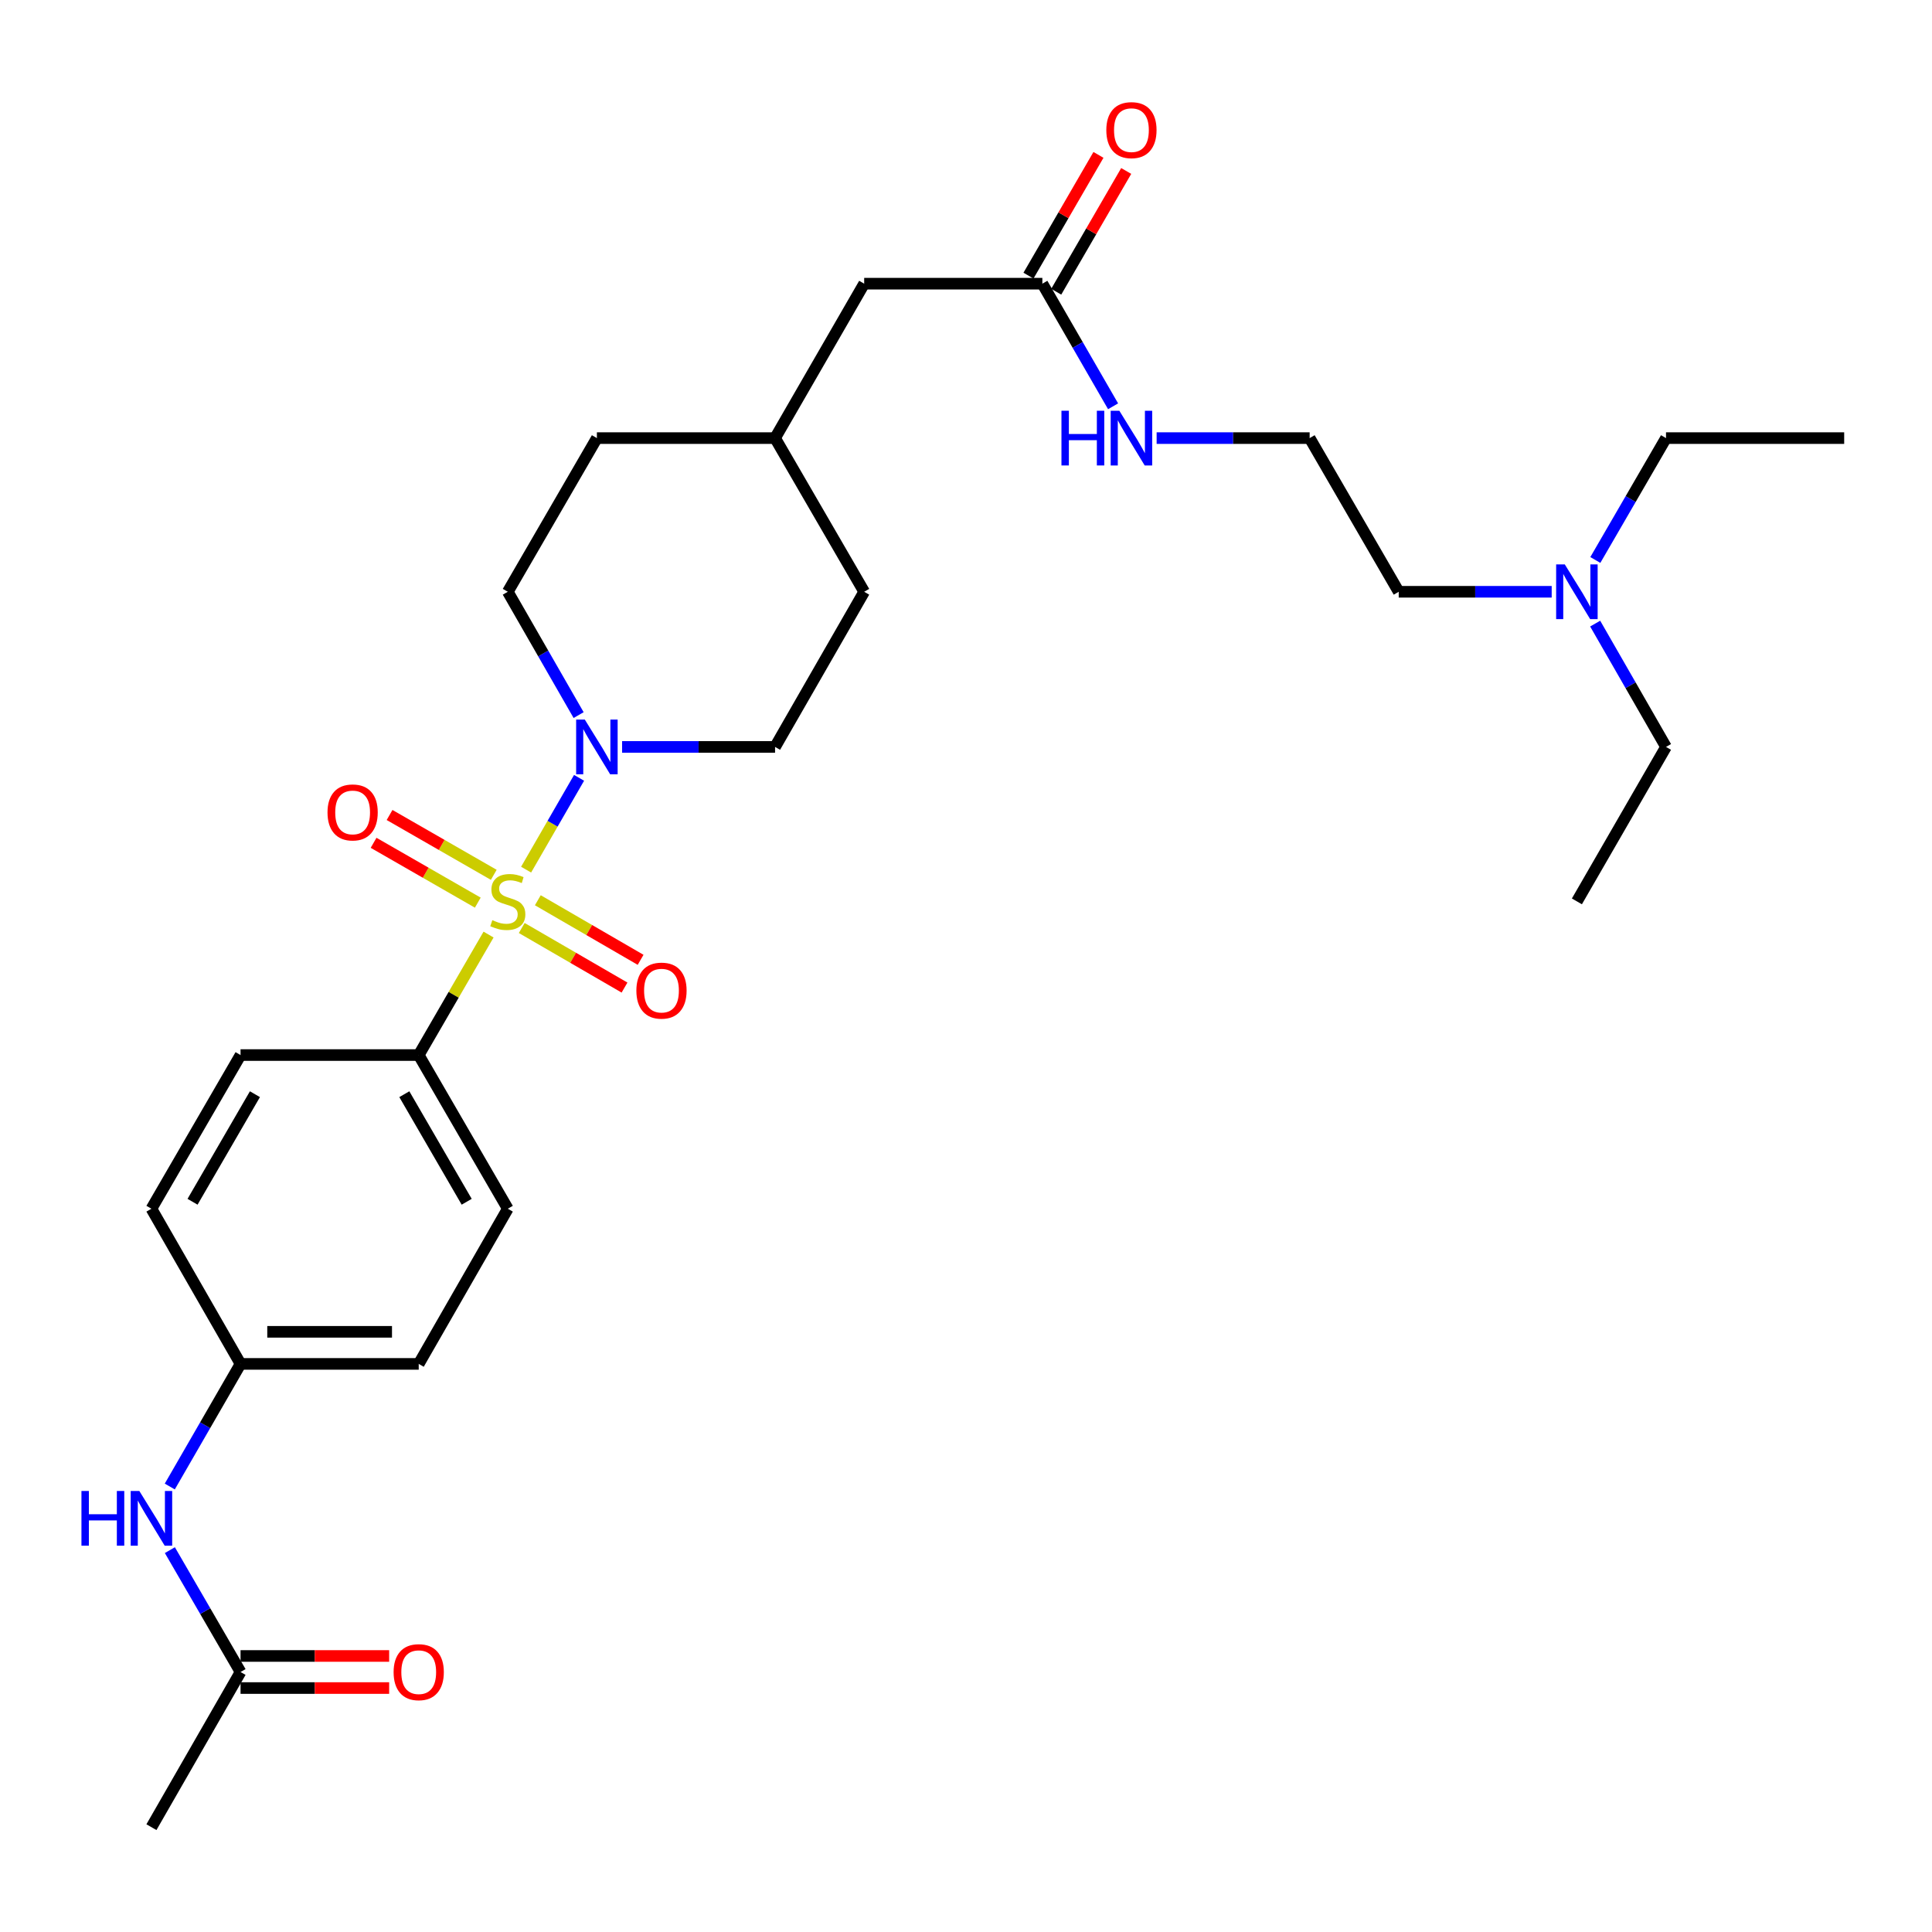 <?xml version='1.0' encoding='iso-8859-1'?>
<svg version='1.1' baseProfile='full'
              xmlns='http://www.w3.org/2000/svg'
                      xmlns:rdkit='http://www.rdkit.org/xml'
                      xmlns:xlink='http://www.w3.org/1999/xlink'
                  xml:space='preserve'
width='1000px' height='1000px' viewBox='0 0 1000 1000'>
<!-- END OF HEADER -->
<rect style='opacity:1.0;fill:#FFFFFF;stroke:none' width='1000' height='1000' x='0' y='0'> </rect>
<path class='bond-0' d='M 272.311,450.127 L 286.018,426.364' style='fill:none;fill-rule:evenodd;stroke:#CCCC00;stroke-width:6px;stroke-linecap:butt;stroke-linejoin:miter;stroke-opacity:1' />
<path class='bond-0' d='M 286.018,426.364 L 299.725,402.601' style='fill:none;fill-rule:evenodd;stroke:#0000FF;stroke-width:6px;stroke-linecap:butt;stroke-linejoin:miter;stroke-opacity:1' />
<path class='bond-1' d='M 252.877,483.732 L 234.803,514.914' style='fill:none;fill-rule:evenodd;stroke:#CCCC00;stroke-width:6px;stroke-linecap:butt;stroke-linejoin:miter;stroke-opacity:1' />
<path class='bond-1' d='M 234.803,514.914 L 216.728,546.095' style='fill:none;fill-rule:evenodd;stroke:#000000;stroke-width:6px;stroke-linecap:butt;stroke-linejoin:miter;stroke-opacity:1' />
<path class='bond-2' d='M 270.051,480.331 L 296.652,495.748' style='fill:none;fill-rule:evenodd;stroke:#CCCC00;stroke-width:6px;stroke-linecap:butt;stroke-linejoin:miter;stroke-opacity:1' />
<path class='bond-2' d='M 296.652,495.748 L 323.252,511.166' style='fill:none;fill-rule:evenodd;stroke:#FF0000;stroke-width:6px;stroke-linecap:butt;stroke-linejoin:miter;stroke-opacity:1' />
<path class='bond-2' d='M 278.376,465.967 L 304.977,481.385' style='fill:none;fill-rule:evenodd;stroke:#CCCC00;stroke-width:6px;stroke-linecap:butt;stroke-linejoin:miter;stroke-opacity:1' />
<path class='bond-2' d='M 304.977,481.385 L 331.577,496.802' style='fill:none;fill-rule:evenodd;stroke:#FF0000;stroke-width:6px;stroke-linecap:butt;stroke-linejoin:miter;stroke-opacity:1' />
<path class='bond-3' d='M 255.573,452.811 L 228.607,437.324' style='fill:none;fill-rule:evenodd;stroke:#CCCC00;stroke-width:6px;stroke-linecap:butt;stroke-linejoin:miter;stroke-opacity:1' />
<path class='bond-3' d='M 228.607,437.324 L 201.64,421.838' style='fill:none;fill-rule:evenodd;stroke:#FF0000;stroke-width:6px;stroke-linecap:butt;stroke-linejoin:miter;stroke-opacity:1' />
<path class='bond-3' d='M 247.305,467.208 L 220.339,451.721' style='fill:none;fill-rule:evenodd;stroke:#CCCC00;stroke-width:6px;stroke-linecap:butt;stroke-linejoin:miter;stroke-opacity:1' />
<path class='bond-3' d='M 220.339,451.721 L 193.372,436.234' style='fill:none;fill-rule:evenodd;stroke:#FF0000;stroke-width:6px;stroke-linecap:butt;stroke-linejoin:miter;stroke-opacity:1' />
<path class='bond-7' d='M 299.49,370.132 L 281.162,338.217' style='fill:none;fill-rule:evenodd;stroke:#0000FF;stroke-width:6px;stroke-linecap:butt;stroke-linejoin:miter;stroke-opacity:1' />
<path class='bond-7' d='M 281.162,338.217 L 262.835,306.301' style='fill:none;fill-rule:evenodd;stroke:#000000;stroke-width:6px;stroke-linecap:butt;stroke-linejoin:miter;stroke-opacity:1' />
<path class='bond-8' d='M 321.996,386.607 L 361.585,386.607' style='fill:none;fill-rule:evenodd;stroke:#0000FF;stroke-width:6px;stroke-linecap:butt;stroke-linejoin:miter;stroke-opacity:1' />
<path class='bond-8' d='M 361.585,386.607 L 401.173,386.607' style='fill:none;fill-rule:evenodd;stroke:#000000;stroke-width:6px;stroke-linecap:butt;stroke-linejoin:miter;stroke-opacity:1' />
<path class='bond-11' d='M 216.728,546.095 L 262.835,625.635' style='fill:none;fill-rule:evenodd;stroke:#000000;stroke-width:6px;stroke-linecap:butt;stroke-linejoin:miter;stroke-opacity:1' />
<path class='bond-11' d='M 209.281,566.352 L 241.556,622.03' style='fill:none;fill-rule:evenodd;stroke:#000000;stroke-width:6px;stroke-linecap:butt;stroke-linejoin:miter;stroke-opacity:1' />
<path class='bond-12' d='M 216.728,546.095 L 124.506,546.095' style='fill:none;fill-rule:evenodd;stroke:#000000;stroke-width:6px;stroke-linecap:butt;stroke-linejoin:miter;stroke-opacity:1' />
<path class='bond-4' d='M 124.506,865.429 L 106.215,833.888' style='fill:none;fill-rule:evenodd;stroke:#000000;stroke-width:6px;stroke-linecap:butt;stroke-linejoin:miter;stroke-opacity:1' />
<path class='bond-4' d='M 106.215,833.888 L 87.925,802.347' style='fill:none;fill-rule:evenodd;stroke:#0000FF;stroke-width:6px;stroke-linecap:butt;stroke-linejoin:miter;stroke-opacity:1' />
<path class='bond-9' d='M 124.506,873.73 L 162.964,873.73' style='fill:none;fill-rule:evenodd;stroke:#000000;stroke-width:6px;stroke-linecap:butt;stroke-linejoin:miter;stroke-opacity:1' />
<path class='bond-9' d='M 162.964,873.73 L 201.423,873.73' style='fill:none;fill-rule:evenodd;stroke:#FF0000;stroke-width:6px;stroke-linecap:butt;stroke-linejoin:miter;stroke-opacity:1' />
<path class='bond-9' d='M 124.506,857.128 L 162.964,857.128' style='fill:none;fill-rule:evenodd;stroke:#000000;stroke-width:6px;stroke-linecap:butt;stroke-linejoin:miter;stroke-opacity:1' />
<path class='bond-9' d='M 162.964,857.128 L 201.423,857.128' style='fill:none;fill-rule:evenodd;stroke:#FF0000;stroke-width:6px;stroke-linecap:butt;stroke-linejoin:miter;stroke-opacity:1' />
<path class='bond-23' d='M 124.506,865.429 L 78.38,945.744' style='fill:none;fill-rule:evenodd;stroke:#000000;stroke-width:6px;stroke-linecap:butt;stroke-linejoin:miter;stroke-opacity:1' />
<path class='bond-5' d='M 539.521,146.833 L 447.298,146.833' style='fill:none;fill-rule:evenodd;stroke:#000000;stroke-width:6px;stroke-linecap:butt;stroke-linejoin:miter;stroke-opacity:1' />
<path class='bond-10' d='M 546.703,150.995 L 564.813,119.745' style='fill:none;fill-rule:evenodd;stroke:#000000;stroke-width:6px;stroke-linecap:butt;stroke-linejoin:miter;stroke-opacity:1' />
<path class='bond-10' d='M 564.813,119.745 L 582.923,88.494' style='fill:none;fill-rule:evenodd;stroke:#FF0000;stroke-width:6px;stroke-linecap:butt;stroke-linejoin:miter;stroke-opacity:1' />
<path class='bond-10' d='M 532.339,142.67 L 550.449,111.42' style='fill:none;fill-rule:evenodd;stroke:#000000;stroke-width:6px;stroke-linecap:butt;stroke-linejoin:miter;stroke-opacity:1' />
<path class='bond-10' d='M 550.449,111.42 L 568.56,80.17' style='fill:none;fill-rule:evenodd;stroke:#FF0000;stroke-width:6px;stroke-linecap:butt;stroke-linejoin:miter;stroke-opacity:1' />
<path class='bond-13' d='M 539.521,146.833 L 557.825,178.563' style='fill:none;fill-rule:evenodd;stroke:#000000;stroke-width:6px;stroke-linecap:butt;stroke-linejoin:miter;stroke-opacity:1' />
<path class='bond-13' d='M 557.825,178.563 L 576.129,210.294' style='fill:none;fill-rule:evenodd;stroke:#0000FF;stroke-width:6px;stroke-linecap:butt;stroke-linejoin:miter;stroke-opacity:1' />
<path class='bond-6' d='M 87.882,769.421 L 106.194,737.686' style='fill:none;fill-rule:evenodd;stroke:#0000FF;stroke-width:6px;stroke-linecap:butt;stroke-linejoin:miter;stroke-opacity:1' />
<path class='bond-6' d='M 106.194,737.686 L 124.506,705.951' style='fill:none;fill-rule:evenodd;stroke:#000000;stroke-width:6px;stroke-linecap:butt;stroke-linejoin:miter;stroke-opacity:1' />
<path class='bond-20' d='M 262.835,306.301 L 308.951,226.761' style='fill:none;fill-rule:evenodd;stroke:#000000;stroke-width:6px;stroke-linecap:butt;stroke-linejoin:miter;stroke-opacity:1' />
<path class='bond-19' d='M 401.173,386.607 L 447.298,306.301' style='fill:none;fill-rule:evenodd;stroke:#000000;stroke-width:6px;stroke-linecap:butt;stroke-linejoin:miter;stroke-opacity:1' />
<path class='bond-18' d='M 262.835,625.635 L 216.728,705.951' style='fill:none;fill-rule:evenodd;stroke:#000000;stroke-width:6px;stroke-linecap:butt;stroke-linejoin:miter;stroke-opacity:1' />
<path class='bond-17' d='M 124.506,546.095 L 78.38,625.635' style='fill:none;fill-rule:evenodd;stroke:#000000;stroke-width:6px;stroke-linecap:butt;stroke-linejoin:miter;stroke-opacity:1' />
<path class='bond-17' d='M 131.948,566.354 L 99.661,622.033' style='fill:none;fill-rule:evenodd;stroke:#000000;stroke-width:6px;stroke-linecap:butt;stroke-linejoin:miter;stroke-opacity:1' />
<path class='bond-22' d='M 598.674,226.761 L 638.271,226.761' style='fill:none;fill-rule:evenodd;stroke:#0000FF;stroke-width:6px;stroke-linecap:butt;stroke-linejoin:miter;stroke-opacity:1' />
<path class='bond-22' d='M 638.271,226.761 L 677.869,226.761' style='fill:none;fill-rule:evenodd;stroke:#000000;stroke-width:6px;stroke-linecap:butt;stroke-linejoin:miter;stroke-opacity:1' />
<path class='bond-14' d='M 124.506,705.951 L 78.38,625.635' style='fill:none;fill-rule:evenodd;stroke:#000000;stroke-width:6px;stroke-linecap:butt;stroke-linejoin:miter;stroke-opacity:1' />
<path class='bond-29' d='M 124.506,705.951 L 216.728,705.951' style='fill:none;fill-rule:evenodd;stroke:#000000;stroke-width:6px;stroke-linecap:butt;stroke-linejoin:miter;stroke-opacity:1' />
<path class='bond-29' d='M 138.339,689.349 L 202.895,689.349' style='fill:none;fill-rule:evenodd;stroke:#000000;stroke-width:6px;stroke-linecap:butt;stroke-linejoin:miter;stroke-opacity:1' />
<path class='bond-15' d='M 447.298,146.833 L 401.173,226.761' style='fill:none;fill-rule:evenodd;stroke:#000000;stroke-width:6px;stroke-linecap:butt;stroke-linejoin:miter;stroke-opacity:1' />
<path class='bond-16' d='M 803.152,306.301 L 763.564,306.301' style='fill:none;fill-rule:evenodd;stroke:#0000FF;stroke-width:6px;stroke-linecap:butt;stroke-linejoin:miter;stroke-opacity:1' />
<path class='bond-16' d='M 763.564,306.301 L 723.975,306.301' style='fill:none;fill-rule:evenodd;stroke:#000000;stroke-width:6px;stroke-linecap:butt;stroke-linejoin:miter;stroke-opacity:1' />
<path class='bond-25' d='M 825.661,322.777 L 843.992,354.692' style='fill:none;fill-rule:evenodd;stroke:#0000FF;stroke-width:6px;stroke-linecap:butt;stroke-linejoin:miter;stroke-opacity:1' />
<path class='bond-25' d='M 843.992,354.692 L 862.323,386.607' style='fill:none;fill-rule:evenodd;stroke:#000000;stroke-width:6px;stroke-linecap:butt;stroke-linejoin:miter;stroke-opacity:1' />
<path class='bond-26' d='M 825.742,289.843 L 844.032,258.302' style='fill:none;fill-rule:evenodd;stroke:#0000FF;stroke-width:6px;stroke-linecap:butt;stroke-linejoin:miter;stroke-opacity:1' />
<path class='bond-26' d='M 844.032,258.302 L 862.323,226.761' style='fill:none;fill-rule:evenodd;stroke:#000000;stroke-width:6px;stroke-linecap:butt;stroke-linejoin:miter;stroke-opacity:1' />
<path class='bond-21' d='M 447.298,306.301 L 401.173,226.761' style='fill:none;fill-rule:evenodd;stroke:#000000;stroke-width:6px;stroke-linecap:butt;stroke-linejoin:miter;stroke-opacity:1' />
<path class='bond-30' d='M 308.951,226.761 L 401.173,226.761' style='fill:none;fill-rule:evenodd;stroke:#000000;stroke-width:6px;stroke-linecap:butt;stroke-linejoin:miter;stroke-opacity:1' />
<path class='bond-24' d='M 677.869,226.761 L 723.975,306.301' style='fill:none;fill-rule:evenodd;stroke:#000000;stroke-width:6px;stroke-linecap:butt;stroke-linejoin:miter;stroke-opacity:1' />
<path class='bond-28' d='M 862.323,386.607 L 816.198,466.554' style='fill:none;fill-rule:evenodd;stroke:#000000;stroke-width:6px;stroke-linecap:butt;stroke-linejoin:miter;stroke-opacity:1' />
<path class='bond-27' d='M 862.323,226.761 L 954.545,226.761' style='fill:none;fill-rule:evenodd;stroke:#000000;stroke-width:6px;stroke-linecap:butt;stroke-linejoin:miter;stroke-opacity:1' />
<path  class='atom-0' d='M 254.835 476.274
Q 255.155 476.394, 256.475 476.954
Q 257.795 477.514, 259.235 477.874
Q 260.715 478.194, 262.155 478.194
Q 264.835 478.194, 266.395 476.914
Q 267.955 475.594, 267.955 473.314
Q 267.955 471.754, 267.155 470.794
Q 266.395 469.834, 265.195 469.314
Q 263.995 468.794, 261.995 468.194
Q 259.475 467.434, 257.955 466.714
Q 256.475 465.994, 255.395 464.474
Q 254.355 462.954, 254.355 460.394
Q 254.355 456.834, 256.755 454.634
Q 259.195 452.434, 263.995 452.434
Q 267.275 452.434, 270.995 453.994
L 270.075 457.074
Q 266.675 455.674, 264.115 455.674
Q 261.355 455.674, 259.835 456.834
Q 258.315 457.954, 258.355 459.914
Q 258.355 461.434, 259.115 462.354
Q 259.915 463.274, 261.035 463.794
Q 262.195 464.314, 264.115 464.914
Q 266.675 465.714, 268.195 466.514
Q 269.715 467.314, 270.795 468.954
Q 271.915 470.554, 271.915 473.314
Q 271.915 477.234, 269.275 479.354
Q 266.675 481.434, 262.315 481.434
Q 259.795 481.434, 257.875 480.874
Q 255.995 480.354, 253.755 479.434
L 254.835 476.274
' fill='#CCCC00'/>
<path  class='atom-1' d='M 302.691 372.447
L 311.971 387.447
Q 312.891 388.927, 314.371 391.607
Q 315.851 394.287, 315.931 394.447
L 315.931 372.447
L 319.691 372.447
L 319.691 400.767
L 315.811 400.767
L 305.851 384.367
Q 304.691 382.447, 303.451 380.247
Q 302.251 378.047, 301.891 377.367
L 301.891 400.767
L 298.211 400.767
L 298.211 372.447
L 302.691 372.447
' fill='#0000FF'/>
<path  class='atom-3' d='M 329.385 512.741
Q 329.385 505.941, 332.745 502.141
Q 336.105 498.341, 342.385 498.341
Q 348.665 498.341, 352.025 502.141
Q 355.385 505.941, 355.385 512.741
Q 355.385 519.621, 351.985 523.541
Q 348.585 527.421, 342.385 527.421
Q 336.145 527.421, 332.745 523.541
Q 329.385 519.661, 329.385 512.741
M 342.385 524.221
Q 346.705 524.221, 349.025 521.341
Q 351.385 518.421, 351.385 512.741
Q 351.385 507.181, 349.025 504.381
Q 346.705 501.541, 342.385 501.541
Q 338.065 501.541, 335.705 504.341
Q 333.385 507.141, 333.385 512.741
Q 333.385 518.461, 335.705 521.341
Q 338.065 524.221, 342.385 524.221
' fill='#FF0000'/>
<path  class='atom-4' d='M 169.519 420.509
Q 169.519 413.709, 172.879 409.909
Q 176.239 406.109, 182.519 406.109
Q 188.799 406.109, 192.159 409.909
Q 195.519 413.709, 195.519 420.509
Q 195.519 427.389, 192.119 431.309
Q 188.719 435.189, 182.519 435.189
Q 176.279 435.189, 172.879 431.309
Q 169.519 427.429, 169.519 420.509
M 182.519 431.989
Q 186.839 431.989, 189.159 429.109
Q 191.519 426.189, 191.519 420.509
Q 191.519 414.949, 189.159 412.149
Q 186.839 409.309, 182.519 409.309
Q 178.199 409.309, 175.839 412.109
Q 173.519 414.909, 173.519 420.509
Q 173.519 426.229, 175.839 429.109
Q 178.199 431.989, 182.519 431.989
' fill='#FF0000'/>
<path  class='atom-7' d='M 42.16 771.728
L 46 771.728
L 46 783.768
L 60.48 783.768
L 60.48 771.728
L 64.32 771.728
L 64.32 800.048
L 60.48 800.048
L 60.48 786.968
L 46 786.968
L 46 800.048
L 42.16 800.048
L 42.16 771.728
' fill='#0000FF'/>
<path  class='atom-7' d='M 72.12 771.728
L 81.4 786.728
Q 82.32 788.208, 83.8 790.888
Q 85.28 793.568, 85.36 793.728
L 85.36 771.728
L 89.12 771.728
L 89.12 800.048
L 85.24 800.048
L 75.28 783.648
Q 74.12 781.728, 72.88 779.528
Q 71.68 777.328, 71.32 776.648
L 71.32 800.048
L 67.64 800.048
L 67.64 771.728
L 72.12 771.728
' fill='#0000FF'/>
<path  class='atom-10' d='M 203.728 865.509
Q 203.728 858.709, 207.088 854.909
Q 210.448 851.109, 216.728 851.109
Q 223.008 851.109, 226.368 854.909
Q 229.728 858.709, 229.728 865.509
Q 229.728 872.389, 226.328 876.309
Q 222.928 880.189, 216.728 880.189
Q 210.488 880.189, 207.088 876.309
Q 203.728 872.429, 203.728 865.509
M 216.728 876.989
Q 221.048 876.989, 223.368 874.109
Q 225.728 871.189, 225.728 865.509
Q 225.728 859.949, 223.368 857.149
Q 221.048 854.309, 216.728 854.309
Q 212.408 854.309, 210.048 857.109
Q 207.728 859.909, 207.728 865.509
Q 207.728 871.229, 210.048 874.109
Q 212.408 876.989, 216.728 876.989
' fill='#FF0000'/>
<path  class='atom-11' d='M 572.628 67.353
Q 572.628 60.553, 575.988 56.753
Q 579.348 52.953, 585.628 52.953
Q 591.908 52.953, 595.268 56.753
Q 598.628 60.553, 598.628 67.353
Q 598.628 74.233, 595.228 78.153
Q 591.828 82.033, 585.628 82.033
Q 579.388 82.033, 575.988 78.153
Q 572.628 74.273, 572.628 67.353
M 585.628 78.833
Q 589.948 78.833, 592.268 75.953
Q 594.628 73.033, 594.628 67.353
Q 594.628 61.793, 592.268 58.993
Q 589.948 56.153, 585.628 56.153
Q 581.308 56.153, 578.948 58.953
Q 576.628 61.753, 576.628 67.353
Q 576.628 73.073, 578.948 75.953
Q 581.308 78.833, 585.628 78.833
' fill='#FF0000'/>
<path  class='atom-14' d='M 549.408 212.601
L 553.248 212.601
L 553.248 224.641
L 567.728 224.641
L 567.728 212.601
L 571.568 212.601
L 571.568 240.921
L 567.728 240.921
L 567.728 227.841
L 553.248 227.841
L 553.248 240.921
L 549.408 240.921
L 549.408 212.601
' fill='#0000FF'/>
<path  class='atom-14' d='M 579.368 212.601
L 588.648 227.601
Q 589.568 229.081, 591.048 231.761
Q 592.528 234.441, 592.608 234.601
L 592.608 212.601
L 596.368 212.601
L 596.368 240.921
L 592.488 240.921
L 582.528 224.521
Q 581.368 222.601, 580.128 220.401
Q 578.928 218.201, 578.568 217.521
L 578.568 240.921
L 574.888 240.921
L 574.888 212.601
L 579.368 212.601
' fill='#0000FF'/>
<path  class='atom-17' d='M 809.938 292.141
L 819.218 307.141
Q 820.138 308.621, 821.618 311.301
Q 823.098 313.981, 823.178 314.141
L 823.178 292.141
L 826.938 292.141
L 826.938 320.461
L 823.058 320.461
L 813.098 304.061
Q 811.938 302.141, 810.698 299.941
Q 809.498 297.741, 809.138 297.061
L 809.138 320.461
L 805.458 320.461
L 805.458 292.141
L 809.938 292.141
' fill='#0000FF'/>
</svg>
